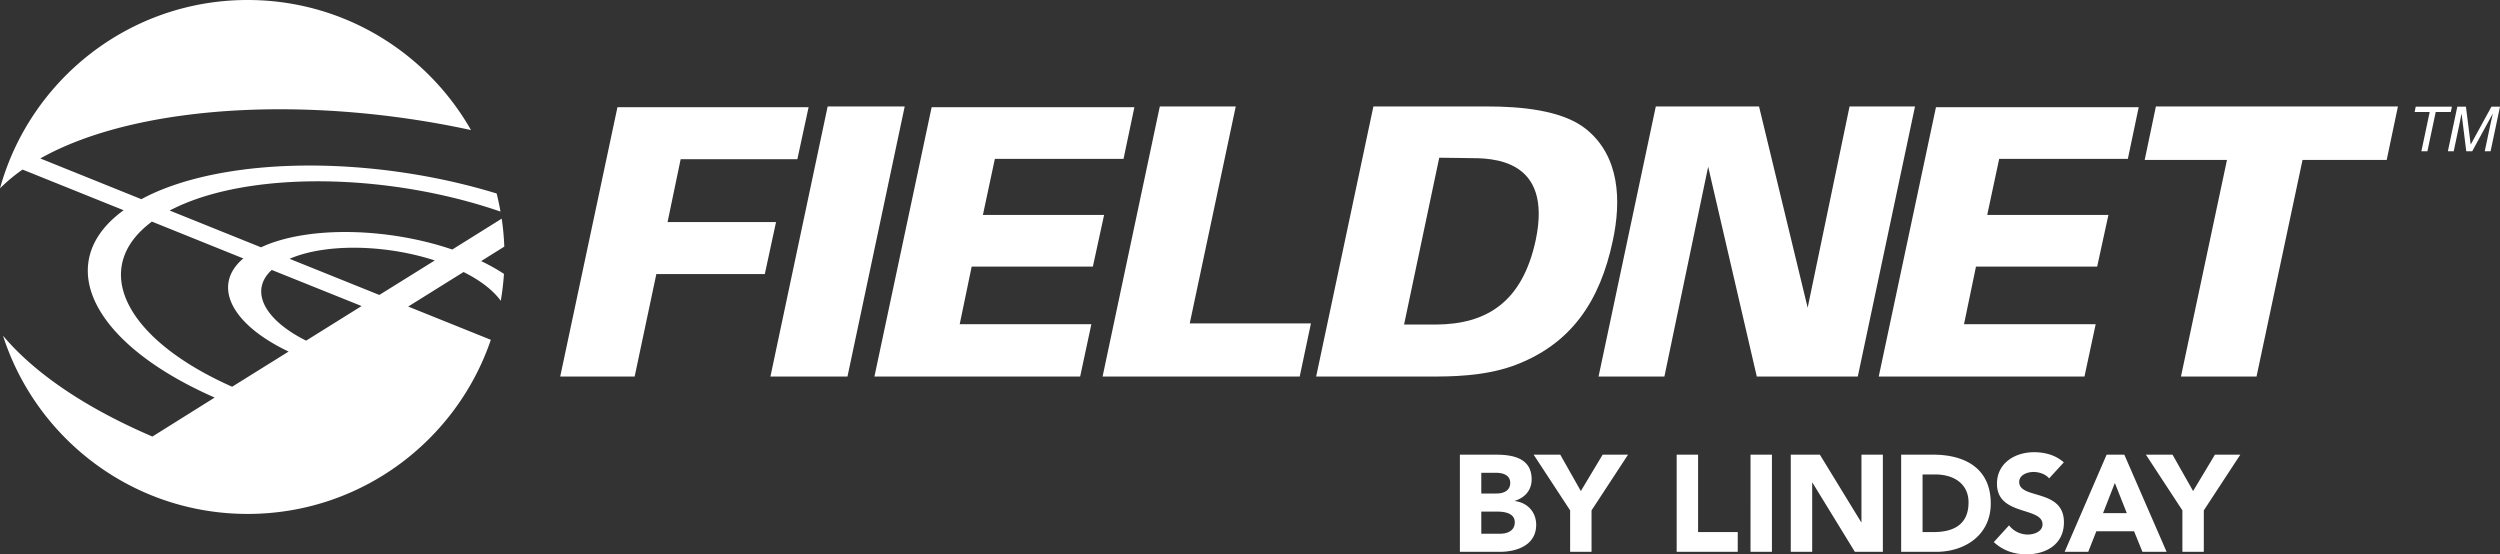 <svg xmlns="http://www.w3.org/2000/svg" width="346.94" height="76.923" viewBox="0 0 346.94 76.923"><rect x="0" y="0" width="346.94" height="76.923" fill="#333333" stroke="none"/><path d="M56.648 42.542l7.681-4.791c2.418 1.202 4.146 2.587 5.165 3.994.21-1.226.361-2.473.443-3.739a26.649 26.649 0 0 0-3.166-1.771l3.213-2.009a35.21 35.21 0 0 0-.359-3.882l-6.858 4.282c-.178-.06-.355-.12-.531-.176l-.241-.076c-.193-.064-.388-.122-.581-.182-6.106-1.844-12.862-2.414-18.431-1.692-.191.025-.383.051-.573.079l-.218.035c-2.25.348-4.281.917-5.965 1.707l-12.684-5.106c.213-.114.448-.23.678-.336 2.978-1.453 6.638-2.479 10.708-3.08h.004c10.321-1.526 23.277-.309 34.523 3.562a36.184 36.184 0 0 0-.534-2.51c-.131-.04-.262-.082-.395-.118-11.521-3.468-24.275-4.545-34.794-3.194-.383.051-.766.104-1.143.159l-.215.034c-4.09.621-7.806 1.623-10.931 3.01-.307.138-.609.276-.905.422-.314.158-.619.313-.917.479L5.591 21.99c.587-.329 1.21-.655 1.834-.962 4.646-2.264 10.343-3.869 16.676-4.822l.199-.031c.268-.038.538-.076.808-.112 12.129-1.678 26.473-1.001 40.254 1.986C59.229 7.272 47.649 0 34.362 0 17.966 0 4.166 11.07 0 26.141a22.829 22.829 0 0 1 3.13-2.609l14.025 5.644c-5.542 4.028-6.322 9.284-2.97 14.451 2.523 3.894 7.391 7.736 14.328 10.967.426.2.857.389 1.276.581l-8.642 5.408a99.49 99.49 0 0 1-2.569-1.151C10.363 55.604 4.254 51.163.417 46.586 5.03 60.933 18.48 71.32 34.363 71.32c15.671 0 28.97-10.111 33.754-24.163l-11.469-4.615zM32.214 53.67c-.311-.134-.621-.283-.924-.422-6.243-2.909-10.597-6.377-12.814-9.882-2.849-4.507-2.16-9.077 2.605-12.613l12.685 5.111c-2.466 2.083-2.72 4.697-1.035 7.271 1.31 1.999 3.793 3.977 7.32 5.653l-7.837 4.882zm10.268-6.396c-2.586-1.291-4.418-2.791-5.398-4.303-1.261-1.944-1.117-3.917.63-5.509l12.467 5.01-7.699 4.802zm-2.295-11.356c1.309-.571 2.864-.983 4.573-1.237h.003c.144-.02.291-.043.439-.061 3.825-.499 8.37-.223 12.658.822.225.057.451.113.675.172.606.162 1.21.336 1.803.529l-7.695 4.79-12.456-5.015z" fill="#fff"/><g fill="#fff"><path d="M85.687 14.879h26.526l-1.558 7.215H94.459l-1.817 8.721h15.054l-1.558 7.216H91.085l-3.011 14.223h-10.33l7.943-37.375zM114.859 14.775h10.693l-7.942 37.479h-10.693l7.942-37.479zM129.29 14.879h28.136l-1.505 7.164h-17.857l-1.661 7.787h16.819l-1.557 7.164h-16.819l-1.661 7.994h18.272l-1.558 7.268h-28.55l7.941-37.377zM160.954 14.775h10.538l-6.385 30.108h16.819l-1.558 7.371h-27.356l7.942-37.479zM190.595 14.775h15.832c4.465 0 10.33.467 13.652 3.115 4.725 3.79 4.932 9.967 3.738 15.521-1.766 8.306-5.711 14.431-13.912 17.39-4.153 1.453-8.722 1.453-11.316 1.453h-15.938l7.944-37.479zm4.256 30.264h4.465c6.904-.053 11.939-3.012 13.808-11.732 2.388-11.368-6.126-11.368-9.292-11.368l-4.101-.052-4.88 23.152zM229.786 14.775h14.326l6.748 27.928 5.814-27.928h9.084l-7.941 37.479h-14.016l-6.748-29.121-6.074 29.121h-9.137l7.944-37.479zM268.665 14.879H296.8l-1.504 7.164h-17.857l-1.662 7.787h16.82l-1.559 7.164H274.22l-1.662 7.994h18.273l-1.557 7.268h-28.551l7.942-37.377zM309.05 22.198h-11.42l1.557-7.423h33.588l-1.559 7.423h-11.68l-6.385 30.056h-10.486l6.385-30.056z"/></g><g fill="#fff"><path d="M202.597 63.098h5.027c2.361 0 4.932.495 4.932 3.428 0 1.504-.933 2.533-2.322 2.971v.038c1.771.229 2.951 1.542 2.951 3.294 0 2.818-2.666 3.752-5.065 3.752h-5.522V63.098zm2.97 5.388h2.152c.914 0 1.865-.381 1.865-1.466 0-1.124-1.066-1.409-1.999-1.409h-2.019v2.875zm0 5.58h2.666c.934 0 1.98-.4 1.98-1.58 0-1.276-1.428-1.486-2.399-1.486h-2.247v3.066zM217.898 70.829l-5.065-7.731h3.694l2.856 5.047 3.027-5.047h3.523l-5.065 7.731v5.751h-2.971v-5.751zM232.682 63.098h2.971v10.74h5.503v2.742h-8.474V63.098zM242.931 63.098h2.971V76.58h-2.971V63.098zM248.518 63.098h4.037l5.731 9.369h.039v-9.369h2.971V76.58h-3.885l-5.885-9.598h-.038v9.598h-2.971V63.098zM263.834 63.098h4.456c4.342 0 7.979 1.848 7.979 6.779 0 4.361-3.561 6.703-7.578 6.703h-4.856V63.098zm2.971 10.74h1.542c2.762 0 4.838-1.047 4.838-4.113 0-2.646-2.114-3.885-4.628-3.885h-1.752v7.998zM284.367 66.393c-.476-.609-1.429-.896-2.151-.896-.838 0-2 .381-2 1.39 0 2.457 6.208.877 6.208 5.6 0 3.008-2.419 4.437-5.198 4.437-1.733 0-3.257-.515-4.533-1.694l2.114-2.324a3.3 3.3 0 0 0 2.59 1.276c.972 0 2.057-.457 2.057-1.409 0-2.476-6.322-1.143-6.322-5.637 0-2.875 2.495-4.38 5.142-4.38 1.523 0 2.99.399 4.133 1.409l-2.04 2.228zM292.349 63.098h2.457l5.865 13.482h-3.352l-1.162-2.856h-5.236l-1.123 2.856h-3.275l5.826-13.482zm1.142 3.923l-1.637 4.189h3.294l-1.657-4.189zM302.865 70.829l-5.065-7.731h3.694l2.856 5.047 3.027-5.047h3.523l-5.065 7.731v5.751h-2.971v-5.751z"/></g><g fill="#fff"><path d="M335.245 14.806h5.021l-.158.74h-2.09l-1.152 5.443h-.836l1.152-5.443h-2.092l.155-.74zM344.823 20.989l.771-3.651c.037-.18.223-.965.344-1.542h-.018l-2.836 5.193h-.826l-.645-5.185h-.018c-.121.568-.27 1.354-.307 1.534l-.771 3.651h-.811l1.309-6.183h1.197l.658 5.227h.02l2.861-5.227h1.188l-1.307 6.183h-.809z"/></g></svg>
